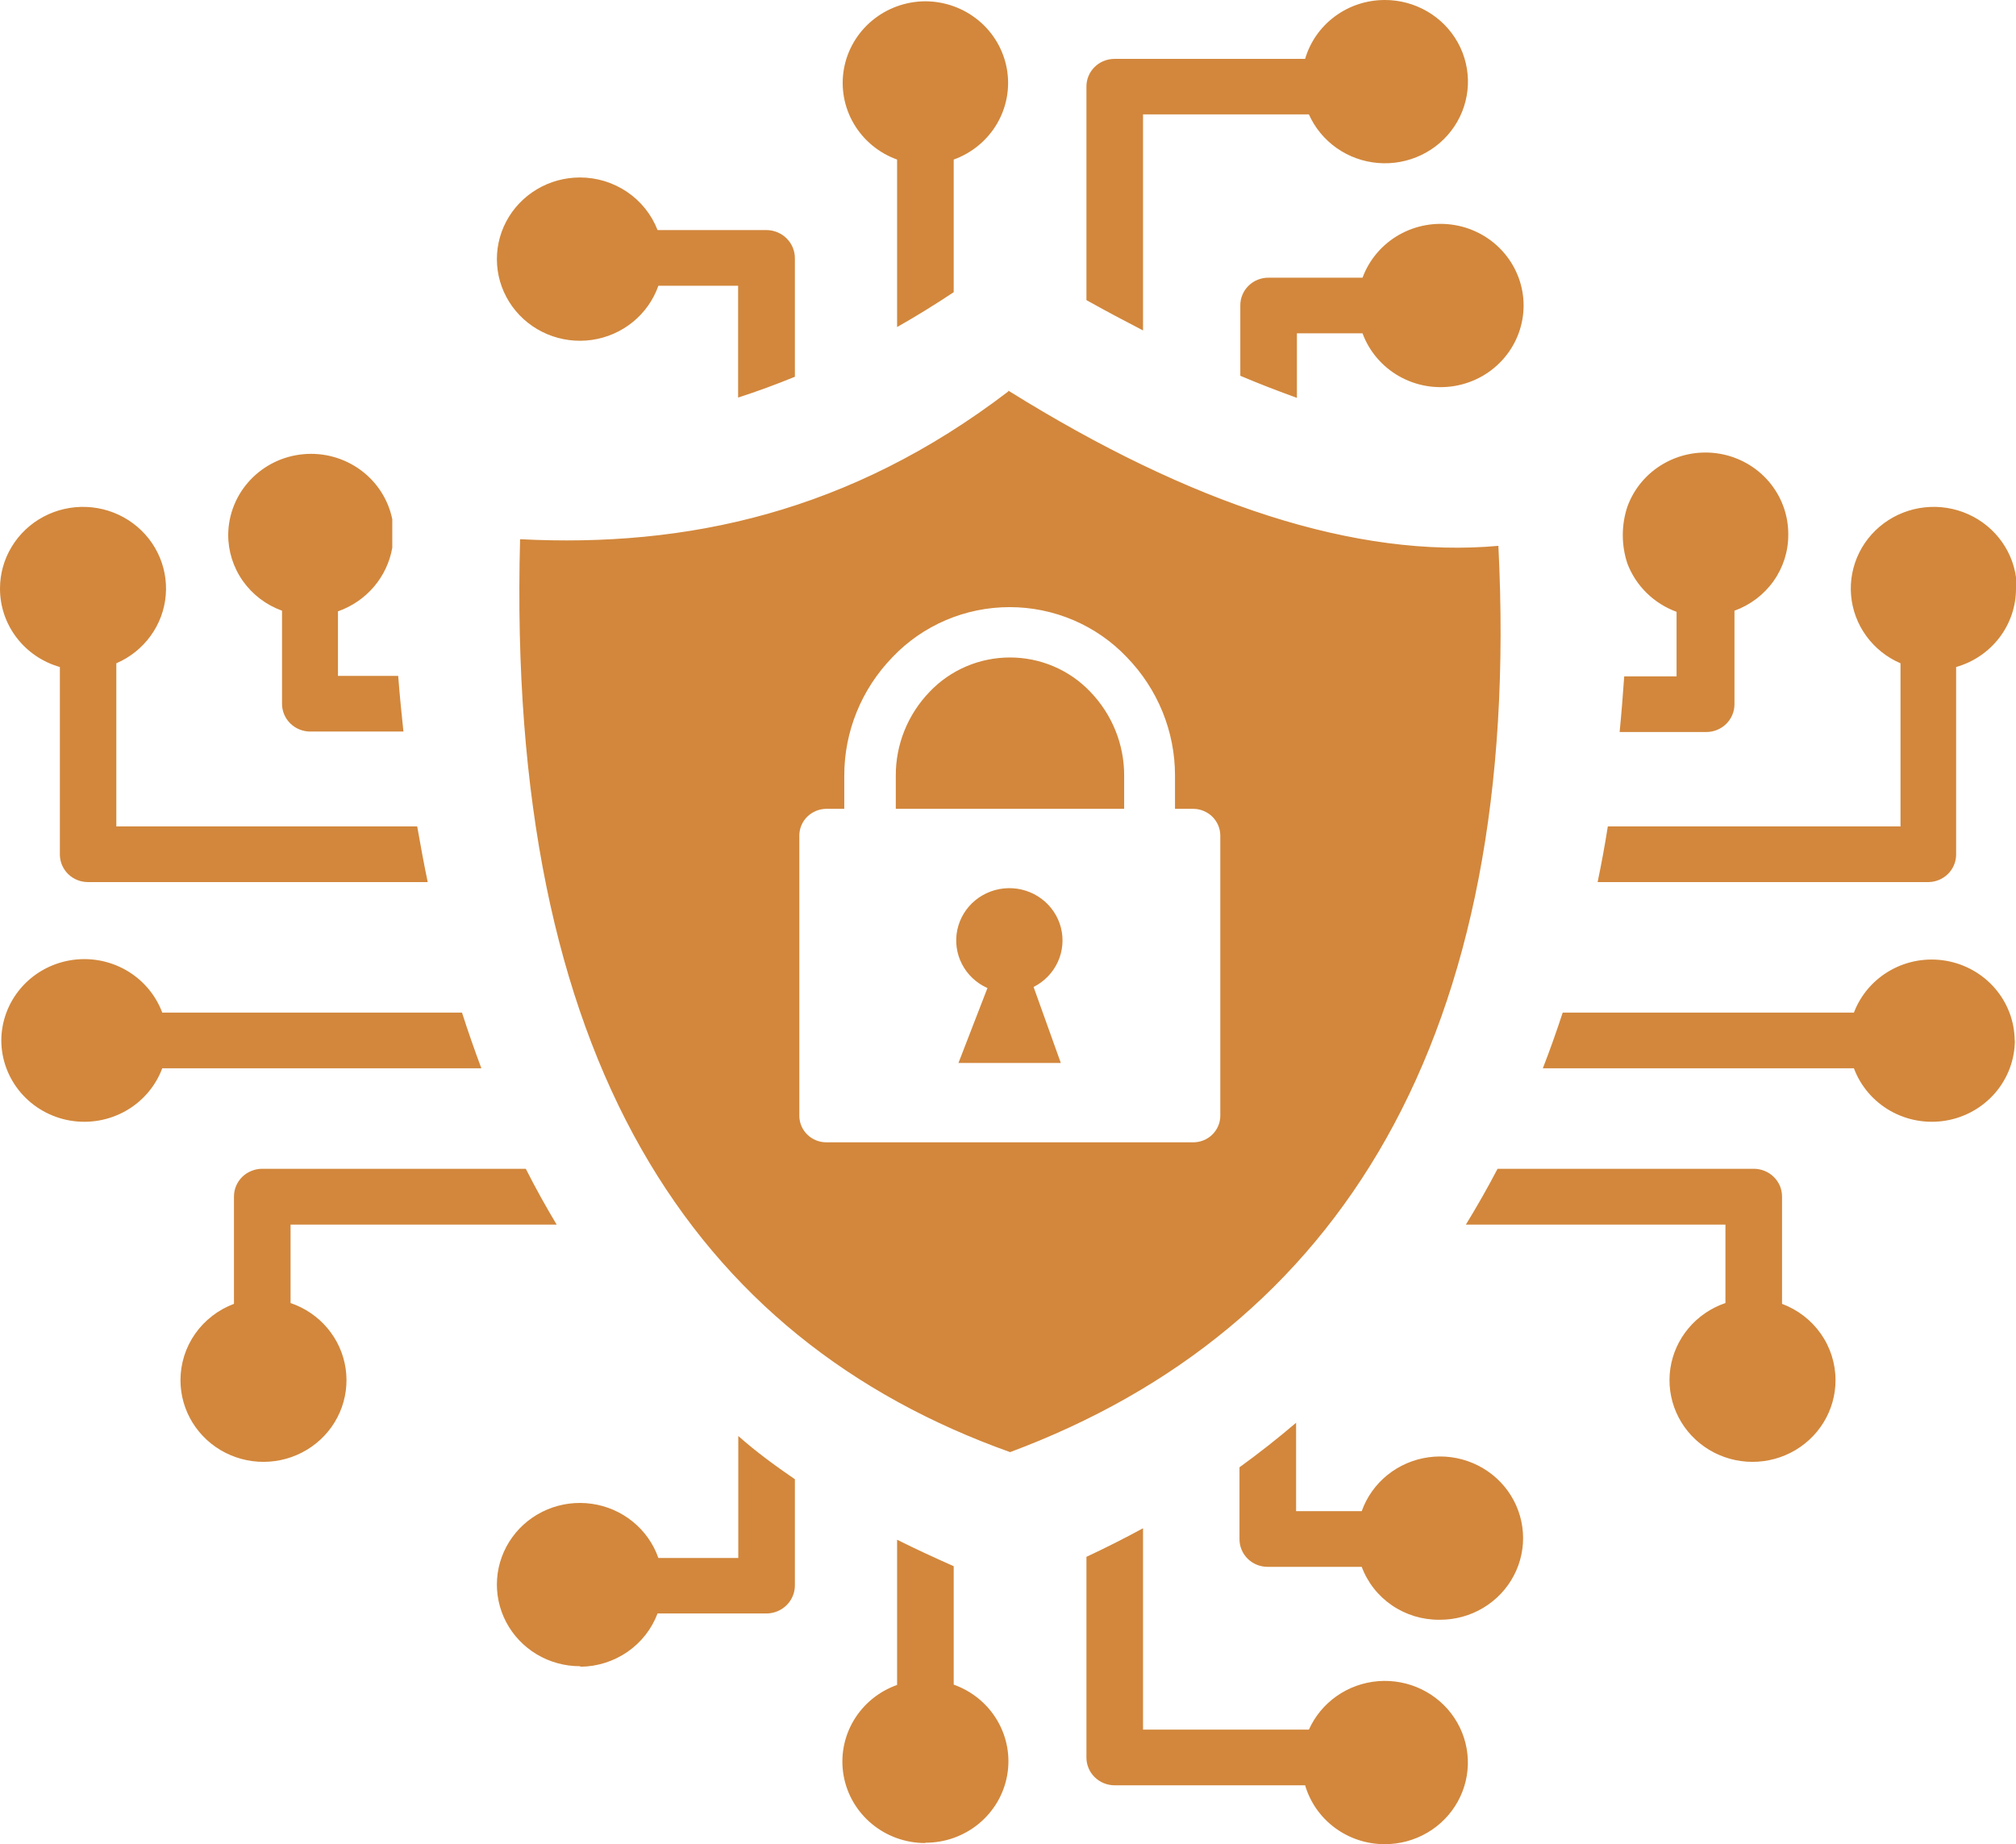 <svg xmlns="http://www.w3.org/2000/svg" width="94" height="86" viewBox="0 0 94 86" fill="none"><g clip-path="url(#clip0_1098_218)"><path fill-rule="evenodd" clip-rule="evenodd" d="M47.015 18.216C55.545 23.535 63.256 26.056 69.865 25.454C71.02 48.44 62.391 62.013 47.099 67.717C32.336 62.45 23.599 49.426 24.25 25.145C32.014 25.544 39.633 23.896 47.015 18.253V18.216ZM57.832 14.228V17.524C58.719 17.9 59.599 18.238 60.471 18.554V15.545H63.531C63.842 16.387 64.444 17.094 65.232 17.542C66.02 17.991 66.943 18.151 67.84 17.997C68.737 17.842 69.549 17.381 70.134 16.695C70.72 16.009 71.041 15.142 71.041 14.247C71.041 13.351 70.72 12.485 70.134 11.799C69.549 11.113 68.737 10.652 67.84 10.497C66.943 10.342 66.02 10.503 65.232 10.951C64.444 11.4 63.842 12.107 63.531 12.949H59.148C58.975 12.948 58.803 12.981 58.643 13.045C58.483 13.11 58.337 13.205 58.215 13.326C58.093 13.446 57.996 13.589 57.93 13.747C57.864 13.904 57.831 14.073 57.832 14.243V14.228ZM4.7742e-06 27.448C-0.001 26.761 0.187 26.088 0.544 25.498C0.901 24.908 1.413 24.424 2.026 24.097C2.64 23.77 3.332 23.612 4.029 23.64C4.726 23.668 5.403 23.881 5.987 24.256C6.571 24.632 7.042 25.155 7.348 25.772C7.655 26.389 7.786 27.075 7.728 27.759C7.671 28.443 7.426 29.099 7.02 29.657C6.614 30.216 6.063 30.656 5.424 30.931V38.538H19.453C19.606 39.419 19.767 40.284 19.943 41.134H4.108C3.765 41.136 3.435 41.006 3.189 40.771C2.943 40.535 2.8 40.215 2.792 39.877V31.105C1.986 30.876 1.278 30.395 0.774 29.735C0.27 29.076 -0.001 28.273 4.7742e-06 27.448ZM10.641 24.92C10.652 23.981 11.016 23.08 11.662 22.39C12.309 21.699 13.192 21.268 14.142 21.181C15.092 21.093 16.042 21.354 16.808 21.914C17.574 22.474 18.102 23.292 18.291 24.212C18.291 24.656 18.291 25.1 18.291 25.544C18.174 26.215 17.877 26.843 17.433 27.364C16.988 27.884 16.41 28.28 15.758 28.509V31.518H18.566C18.635 32.399 18.719 33.264 18.811 34.114H14.466C14.117 34.114 13.782 33.978 13.535 33.735C13.289 33.492 13.15 33.163 13.15 32.82V28.479C12.41 28.212 11.772 27.727 11.322 27.09C10.873 26.453 10.635 25.695 10.641 24.92ZM0.061 48.523C0.064 47.629 0.385 46.765 0.97 46.082C1.555 45.398 2.365 44.939 3.26 44.784C4.154 44.629 5.075 44.788 5.863 45.233C6.65 45.679 7.253 46.383 7.566 47.221H21.542C21.825 48.109 22.131 48.974 22.444 49.817H7.566C7.253 50.655 6.651 51.358 5.864 51.804C5.078 52.249 4.157 52.409 3.263 52.255C2.37 52.101 1.559 51.642 0.974 50.96C0.388 50.278 0.065 49.415 0.061 48.523ZM8.415 64.361C8.415 63.589 8.653 62.835 9.098 62.2C9.544 61.564 10.175 61.077 10.909 60.802V55.798C10.909 55.627 10.943 55.458 11.01 55.3C11.077 55.142 11.175 54.998 11.299 54.878C11.423 54.758 11.57 54.663 11.731 54.599C11.893 54.534 12.066 54.502 12.24 54.504H24.517C24.969 55.4 25.451 56.265 25.956 57.108H13.548V60.764C14.22 60.992 14.815 61.398 15.268 61.937C15.721 62.476 16.015 63.127 16.116 63.819C16.218 64.511 16.124 65.218 15.844 65.861C15.565 66.504 15.11 67.058 14.531 67.464C13.952 67.87 13.271 68.111 12.562 68.161C11.852 68.211 11.143 68.067 10.511 67.747C9.879 67.426 9.349 66.941 8.979 66.343C8.61 65.746 8.414 65.06 8.415 64.361ZM64.564 86C65.261 86.001 65.947 85.817 66.546 85.467C67.147 85.117 67.639 84.614 67.972 84.011C68.306 83.409 68.467 82.728 68.44 82.043C68.412 81.357 68.197 80.692 67.816 80.116C67.436 79.541 66.904 79.078 66.278 78.775C65.652 78.473 64.954 78.343 64.259 78.398C63.563 78.454 62.896 78.693 62.328 79.091C61.76 79.489 61.311 80.03 61.03 80.658H53.296V71.268C52.439 71.734 51.559 72.178 50.657 72.6V81.96C50.657 82.303 50.795 82.632 51.042 82.875C51.289 83.117 51.623 83.254 51.972 83.254H60.854C61.086 84.045 61.573 84.741 62.242 85.236C62.912 85.732 63.726 86 64.564 86ZM67.142 75.534C67.852 75.535 68.549 75.344 69.156 74.981C69.763 74.618 70.257 74.098 70.584 73.477C70.911 72.857 71.058 72.16 71.008 71.463C70.959 70.766 70.716 70.095 70.305 69.525C69.894 68.955 69.332 68.507 68.679 68.231C68.027 67.954 67.31 67.859 66.606 67.957C65.903 68.055 65.24 68.341 64.691 68.784C64.142 69.227 63.727 69.811 63.493 70.47H60.433V66.347C59.581 67.075 58.702 67.767 57.794 68.424V71.772C57.793 71.942 57.826 72.111 57.892 72.268C57.958 72.426 58.054 72.569 58.177 72.689C58.299 72.81 58.445 72.905 58.605 72.97C58.765 73.034 58.937 73.067 59.109 73.066H63.493C63.764 73.794 64.257 74.422 64.905 74.864C65.552 75.305 66.323 75.54 67.111 75.534H67.142ZM43.145 85.932C44.055 85.935 44.937 85.622 45.635 85.047C46.333 84.473 46.802 83.675 46.961 82.793C47.119 81.912 46.956 81.004 46.499 80.229C46.044 79.454 45.324 78.863 44.468 78.559V73.036C43.603 72.652 42.686 72.231 41.829 71.802V78.574C40.973 78.877 40.254 79.468 39.798 80.242C39.342 81.016 39.178 81.924 39.336 82.805C39.493 83.686 39.961 84.484 40.658 85.059C41.354 85.634 42.235 85.948 43.145 85.947V85.932ZM27.08 77.724C27.862 77.714 28.622 77.471 29.262 77.028C29.901 76.585 30.388 75.962 30.66 75.241H35.747C36.096 75.237 36.43 75.098 36.676 74.855C36.922 74.611 37.061 74.282 37.063 73.939V68.981C36.153 68.356 35.273 67.717 34.424 66.964V72.652H30.698C30.467 71.991 30.054 71.406 29.506 70.96C28.958 70.514 28.296 70.226 27.592 70.126C26.889 70.026 26.171 70.118 25.517 70.393C24.863 70.668 24.299 71.115 23.887 71.685C23.474 72.254 23.229 72.925 23.178 73.622C23.128 74.32 23.273 75.018 23.599 75.639C23.925 76.261 24.419 76.782 25.026 77.146C25.633 77.509 26.331 77.701 27.042 77.701L27.08 77.724ZM94.038 27.448C94.039 26.761 93.851 26.088 93.494 25.498C93.138 24.908 92.625 24.424 92.012 24.097C91.398 23.77 90.706 23.612 90.009 23.64C89.312 23.668 88.635 23.881 88.051 24.256C87.467 24.632 86.996 25.155 86.69 25.772C86.384 26.389 86.252 27.075 86.31 27.759C86.368 28.443 86.612 29.099 87.018 29.657C87.424 30.216 87.975 30.656 88.615 30.931V38.538H74.968C74.83 39.419 74.669 40.284 74.493 41.134H89.93C90.267 41.126 90.587 40.992 90.825 40.758C91.063 40.523 91.2 40.208 91.208 39.877V31.105C92.014 30.876 92.722 30.395 93.226 29.735C93.73 29.076 94.001 28.273 94 27.448H94.038ZM83.382 24.92C83.386 24.022 83.067 23.152 82.482 22.464C81.896 21.775 81.082 21.313 80.183 21.159C79.283 21.005 78.358 21.169 77.57 21.622C76.782 22.074 76.183 22.787 75.878 23.633C75.595 24.491 75.595 25.416 75.878 26.274C76.073 26.79 76.379 27.259 76.775 27.648C77.171 28.038 77.648 28.339 78.173 28.531V31.541H75.732C75.671 32.421 75.602 33.286 75.518 34.137H79.557C79.906 34.137 80.241 34 80.488 33.758C80.734 33.515 80.873 33.186 80.873 32.843V28.479C81.613 28.212 82.251 27.727 82.701 27.09C83.15 26.453 83.388 25.695 83.382 24.92ZM93.939 48.523C93.932 47.633 93.608 46.774 93.024 46.095C92.439 45.415 91.632 44.959 90.741 44.804C89.85 44.649 88.933 44.806 88.147 45.248C87.362 45.689 86.759 46.388 86.442 47.221H72.864C72.573 48.109 72.267 48.974 71.938 49.817H86.442C86.755 50.655 87.357 51.358 88.143 51.804C88.93 52.249 89.85 52.409 90.744 52.255C91.638 52.101 92.448 51.642 93.034 50.96C93.619 50.278 93.942 49.415 93.947 48.523H93.939ZM85.585 64.361C85.585 63.589 85.347 62.835 84.902 62.2C84.456 61.564 83.825 61.077 83.091 60.802V55.798C83.091 55.628 83.057 55.459 82.991 55.301C82.924 55.144 82.826 55.001 82.703 54.881C82.58 54.76 82.434 54.665 82.274 54.601C82.113 54.536 81.942 54.503 81.768 54.504H69.827C69.36 55.4 68.863 56.265 68.35 57.108H80.452V60.764C79.78 60.992 79.185 61.398 78.732 61.937C78.279 62.476 77.985 63.127 77.883 63.819C77.782 64.511 77.876 65.218 78.156 65.861C78.435 66.504 78.89 67.058 79.469 67.464C80.048 67.87 80.729 68.111 81.439 68.161C82.148 68.211 82.857 68.067 83.489 67.747C84.121 67.426 84.651 66.941 85.021 66.343C85.39 65.746 85.586 65.06 85.585 64.361ZM64.564 1.65861e-05C65.262 -0.002 65.948 0.182 66.548 0.532C67.149 0.882 67.642 1.385 67.976 1.988C68.309 2.591 68.471 3.272 68.443 3.958C68.415 4.644 68.199 5.31 67.818 5.886C67.437 6.461 66.905 6.924 66.278 7.226C65.651 7.528 64.953 7.658 64.257 7.601C63.561 7.545 62.894 7.304 62.326 6.905C61.758 6.506 61.31 5.964 61.03 5.335H53.296V15.409C52.424 14.958 51.544 14.491 50.657 13.995V4.04C50.656 3.87 50.689 3.701 50.755 3.544C50.82 3.387 50.917 3.243 51.04 3.123C51.162 3.003 51.307 2.907 51.468 2.843C51.628 2.778 51.799 2.745 51.972 2.746H60.854C61.086 1.955 61.573 1.259 62.242 0.764C62.912 0.268 63.726 0 64.564 1.65861e-05ZM43.145 0.06C44.053 0.063 44.931 0.379 45.626 0.954C46.321 1.529 46.788 2.326 46.946 3.206C47.104 4.086 46.942 4.992 46.489 5.766C46.036 6.541 45.321 7.133 44.468 7.441V13.626C43.586 14.213 42.706 14.755 41.829 15.251V7.441C40.977 7.134 40.262 6.541 39.809 5.768C39.356 4.995 39.193 4.089 39.35 3.21C39.507 2.331 39.973 1.534 40.666 0.958C41.36 0.382 42.237 0.064 43.145 0.06ZM27.042 8.276C27.827 8.276 28.593 8.511 29.239 8.949C29.885 9.387 30.381 10.008 30.66 10.729H35.747C36.098 10.733 36.432 10.873 36.679 11.118C36.925 11.363 37.063 11.694 37.063 12.039V17.569C36.183 17.93 35.304 18.253 34.416 18.539V13.325H30.698C30.467 13.986 30.054 14.572 29.506 15.017C28.958 15.463 28.296 15.752 27.592 15.852C26.889 15.952 26.171 15.859 25.517 15.584C24.863 15.309 24.299 14.862 23.887 14.293C23.474 13.723 23.229 13.053 23.178 12.355C23.128 11.658 23.273 10.96 23.599 10.338C23.925 9.717 24.419 9.196 25.026 8.832C25.633 8.468 26.331 8.276 27.042 8.276ZM38.516 37.718H39.366V36.176C39.362 34.116 40.168 32.135 41.615 30.645C42.314 29.909 43.16 29.322 44.099 28.921C45.039 28.519 46.052 28.312 47.077 28.312C48.101 28.312 49.114 28.519 50.054 28.921C50.993 29.322 51.839 29.909 52.538 30.645C53.985 32.135 54.791 34.116 54.787 36.176V37.718H55.637C55.971 37.72 56.291 37.852 56.527 38.084C56.763 38.316 56.897 38.631 56.899 38.96V52.036C56.897 52.364 56.763 52.678 56.526 52.909C56.29 53.141 55.97 53.27 55.637 53.27H38.532C38.198 53.27 37.878 53.141 37.642 52.909C37.405 52.678 37.272 52.364 37.27 52.036V38.96C37.272 38.631 37.405 38.316 37.641 38.084C37.878 37.852 38.198 37.72 38.532 37.718H38.516ZM46.044 46.07L44.69 49.569H49.463L48.193 46.025C48.693 45.773 49.09 45.363 49.322 44.86C49.553 44.358 49.604 43.793 49.467 43.258C49.33 42.724 49.012 42.25 48.566 41.916C48.12 41.582 47.572 41.406 47.011 41.418C46.45 41.429 45.91 41.628 45.479 41.98C45.048 42.333 44.751 42.819 44.637 43.359C44.523 43.899 44.598 44.461 44.851 44.954C45.104 45.446 45.519 45.84 46.029 46.07H46.044ZM41.768 37.718H52.416V36.176C52.422 34.721 51.858 33.319 50.84 32.263C50.361 31.757 49.78 31.354 49.136 31.078C48.491 30.802 47.795 30.66 47.092 30.66C46.389 30.66 45.693 30.802 45.048 31.078C44.403 31.354 43.823 31.757 43.343 32.263C42.326 33.319 41.761 34.721 41.768 36.176V37.718Z" fill="#D2873C"/></g><defs><clipPath id="clip0_1098_218"><rect width="94" height="86" fill="white"/></clipPath></defs></svg>